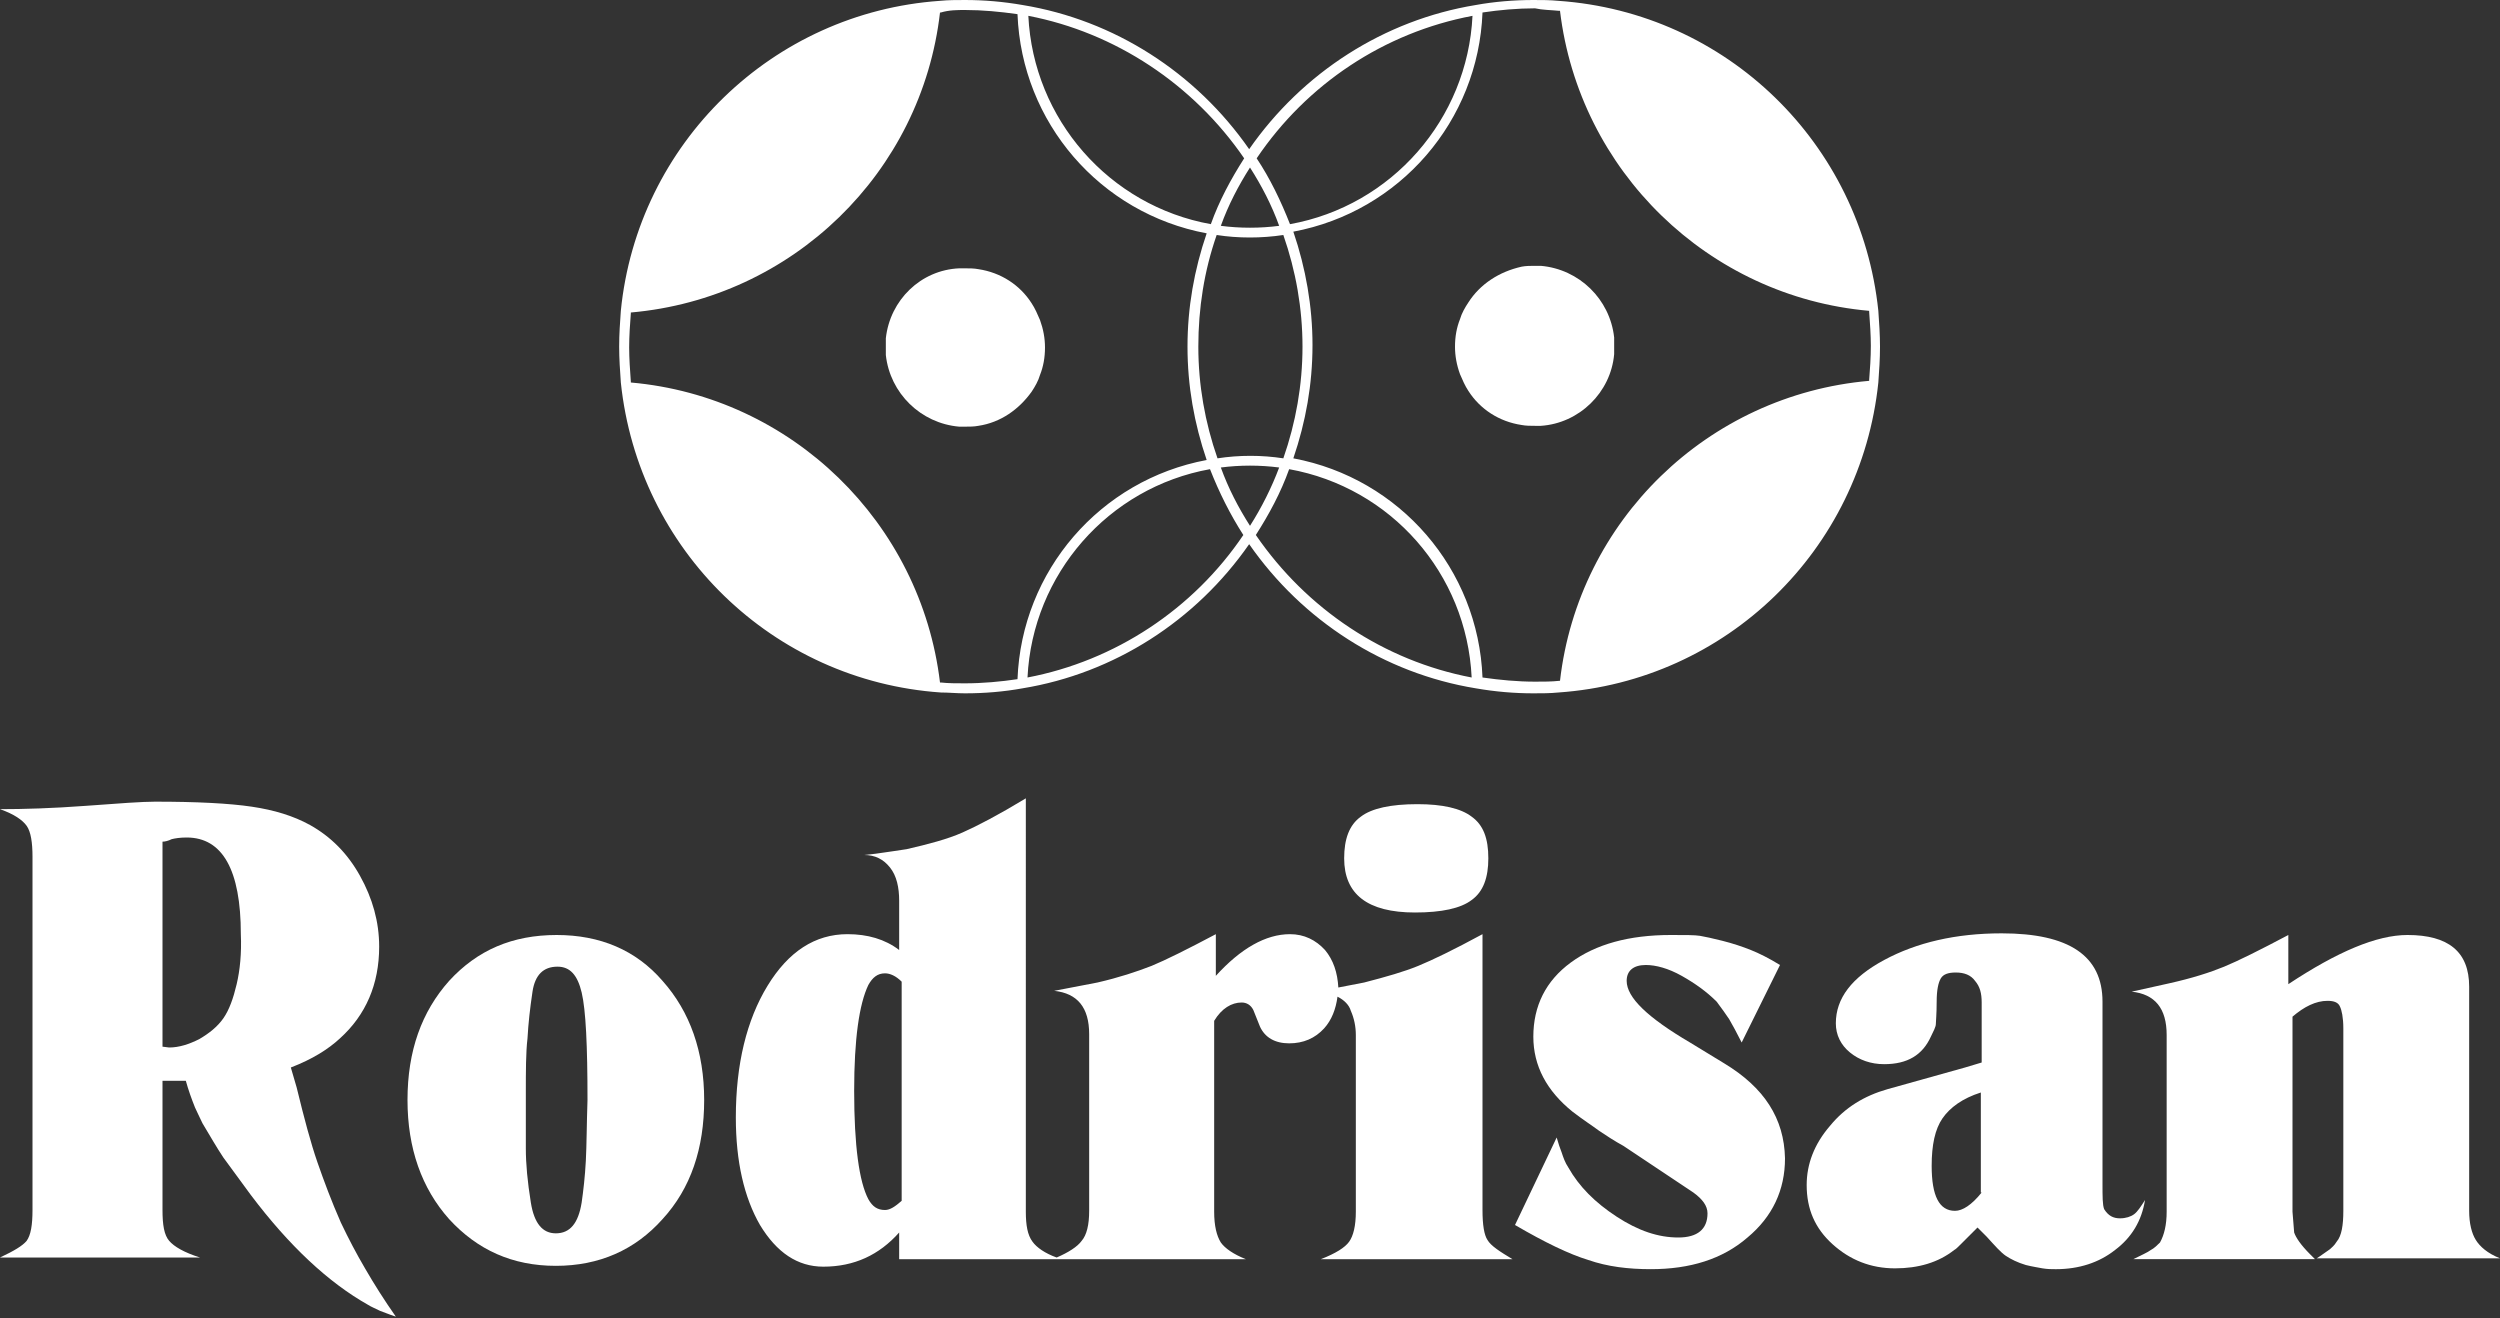 <?xml version="1.0" encoding="UTF-8"?>
<!-- Generator: Adobe Illustrator 24.0.2, SVG Export Plug-In . SVG Version: 6.00 Build 0)  -->
<svg xmlns="http://www.w3.org/2000/svg" xmlns:xlink="http://www.w3.org/1999/xlink" version="1.1" id="Capa_1" x="0px" y="0px" viewBox="0 0 300 158.2" style="enable-background:new 0 0 300 158.2;" xml:space="preserve">
<rect x="0" y="0" width="300" height="158.2" fill="#333333" stroke="none"/>
<style type="text/css">
	.st0{fill:#FFFFFF;}
</style>
<g>
	<path class="st0" d="M115.8,83.2c2.4,0,4.7-0.2,6.9-0.6c11-1.8,20.8-8.1,27.2-17.3c6.4,9.2,16.2,15.5,27.2,17.3   c2.3,0.4,4.6,0.6,6.9,0.6c1,0,2,0,3-0.1c20.2-1.4,36.3-17.1,38.4-37.2c0.1-1.4,0.2-2.8,0.2-4.3c0-1.4-0.1-2.9-0.2-4.3   c-2.1-20.1-18.2-35.8-38.4-37.2c-1-0.1-2-0.1-3-0.1c-2.3,0-4.7,0.2-6.9,0.6c-11,1.8-20.8,8.1-27.2,17.3   c-6.4-9.2-16.2-15.5-27.2-17.3c-2.3-0.4-4.6-0.6-6.9-0.6c-1,0-2,0-3,0.1C92.7,1.5,76.5,17.2,74.5,37.3c-0.1,1.4-0.2,2.8-0.2,4.3   c0,1.4,0.1,2.9,0.2,4.3c2.1,20.1,18.2,35.8,38.4,37.2C113.8,83.1,114.8,83.2,115.8,83.2z M123.3,81.3c0.6-12.4,9.7-22.8,21.9-25   c1.1,2.8,2.4,5.4,4,7.9C143.2,73.1,133.8,79.3,123.3,81.3z M150,20.1c1.4,2.2,2.6,4.5,3.5,7c-2.3,0.3-4.7,0.3-7,0   C147.4,24.6,148.6,22.3,150,20.1z M146,28.2c1.3,0.2,2.6,0.3,4,0.3c1.3,0,2.7-0.1,4-0.3c1.5,4.3,2.3,8.8,2.3,13.4   c0,4.6-0.8,9.1-2.3,13.4c-2.6-0.4-5.3-0.4-7.9,0c-1.5-4.3-2.3-8.8-2.3-13.4C143.8,37,144.5,32.5,146,28.2z M150,63.1   c-1.4-2.2-2.6-4.5-3.5-7c2.3-0.3,4.7-0.3,7,0C152.6,58.5,151.4,60.9,150,63.1z M150.7,64.2c1.6-2.5,3-5.1,4-7.9   c12.2,2.2,21.3,12.5,21.9,25C166.1,79.3,156.8,73.1,150.7,64.2z M187.1,1.3c0,0,0.1,0,0.1,0c2.3,19.2,17.8,34.3,37.1,36   c0,0,0,0.1,0,0.1c0.1,1.4,0.2,2.8,0.2,4.1c0,1.4-0.1,2.8-0.2,4.1c0,0,0,0.1,0,0.1c-19.4,1.7-34.9,16.8-37.1,36c0,0-0.1,0-0.1,0   c-0.9,0.1-1.9,0.1-2.9,0.1c-2.1,0-4.2-0.2-6.3-0.5c-0.5-13-9.9-23.9-22.7-26.3c1.5-4.4,2.3-8.9,2.3-13.6c0-4.6-0.8-9.2-2.3-13.6   c12.8-2.4,22.2-13.3,22.7-26.3c2-0.3,4.2-0.5,6.3-0.5C185.1,1.2,186.1,1.2,187.1,1.3z M176.7,1.9c-0.6,12.4-9.7,22.8-21.9,25   c-1.1-2.8-2.4-5.5-4-7.9C156.8,10.1,166.1,3.9,176.7,1.9z M149.3,19c-1.6,2.5-3,5.1-4,7.9c-12.2-2.2-21.3-12.6-21.9-25   C133.8,3.9,143.2,10.1,149.3,19z M115.8,1.2c2.1,0,4.2,0.2,6.3,0.5c0.5,13,9.9,23.9,22.7,26.3c-1.5,4.4-2.3,8.9-2.3,13.6   c0,4.7,0.8,9.2,2.3,13.6c-12.8,2.4-22.2,13.3-22.7,26.3c-2,0.3-4.2,0.5-6.3,0.5c-1,0-2,0-2.9-0.1c0,0-0.1,0-0.1,0   c-2.3-19.2-17.8-34.3-37.1-36c0,0,0-0.1,0-0.1c-0.1-1.4-0.2-2.8-0.2-4.1c0-1.4,0.1-2.8,0.2-4.1c0,0,0-0.1,0-0.1   c19.4-1.7,34.9-16.8,37.1-36c0,0,0.1,0,0.1,0C113.9,1.2,114.9,1.2,115.8,1.2z"></path>
	<path class="st0" d="M106.3,40.6c0,0.3,0,0.6,0,1c0,0.3,0,0.7,0,1c0.5,4.6,4.2,8.2,8.8,8.6c0.2,0,0.5,0,0.7,0c0.5,0,1.1,0,1.6-0.1   c2.7-0.4,4.9-2,6.4-4.1c0.4-0.6,0.8-1.3,1-2c0.4-1,0.6-2.1,0.6-3.3c0-1.1-0.2-2.2-0.6-3.3c-0.3-0.7-0.6-1.4-1-2   c-1.4-2.2-3.7-3.7-6.4-4.1c-0.5-0.1-1.1-0.1-1.6-0.1c-0.2,0-0.5,0-0.7,0C110.5,32.4,106.8,36,106.3,40.6z"></path>
	<path class="st0" d="M176.2,36.3c-0.4,0.6-0.8,1.3-1,2c-0.4,1-0.6,2.1-0.6,3.3c0,1.1,0.2,2.2,0.6,3.3c0.3,0.7,0.6,1.4,1,2   c1.4,2.2,3.7,3.7,6.4,4.1c0.5,0.1,1.1,0.1,1.6,0.1c0.2,0,0.5,0,0.7,0c4.6-0.3,8.4-4,8.8-8.6c0-0.3,0-0.6,0-1c0-0.3,0-0.7,0-1   c-0.5-4.6-4.2-8.2-8.8-8.6c-0.2,0-0.5,0-0.7,0c-0.5,0-1.1,0-1.6,0.1C179.9,32.6,177.6,34.1,176.2,36.3z"></path>
	<path class="st0" d="M40.9,146.7c-1.1-2.5-2-4.9-2.8-7.2c-0.8-2.3-1.6-5.3-2.5-9l-0.7-2.4c2.6-1,4.5-2.2,5.9-3.5   c3.1-2.8,4.7-6.5,4.7-11c0-3-0.8-5.8-2.3-8.5c-1.5-2.7-3.5-4.7-6-6.1c-2-1.1-4.3-1.8-7-2.2c-2.7-0.4-6.6-0.6-11.6-0.6   c-1.5,0-4.3,0.2-8.3,0.5S2.8,97.1,0,97.1c1.7,0.6,2.7,1.3,3.2,2c0.5,0.7,0.7,2,0.7,3.7v42.4c0,1.8-0.2,3-0.7,3.7   c-0.5,0.6-1.5,1.2-3.2,2h24c-1.9-0.6-3.1-1.3-3.7-2c-0.6-0.7-0.8-1.9-0.8-3.7v-15.5h1.1h1.7c0.3,1.1,0.7,2.2,1.1,3.2   c0.2,0.4,0.5,1.1,0.9,1.9c0.9,1.5,1.7,2.9,2.5,4.1c1.1,1.5,2.2,3,3.3,4.5c4.6,6.1,9.3,10.5,14.1,13.2c0.3,0.2,0.8,0.4,1.4,0.7   c0.3,0.1,1,0.4,1.9,0.7c-1.4-2-2.6-3.9-3.7-5.8C42.8,150.5,41.8,148.6,40.9,146.7z M28.4,118.1c-0.4,1.7-0.9,3.1-1.6,4.1   c-0.7,1-1.7,1.8-2.9,2.5c-1.2,0.6-2.4,1-3.6,1l-0.8-0.1V101c0.3,0,0.7-0.1,1.1-0.3c0.4-0.1,1-0.2,1.8-0.2c4.3,0,6.5,3.9,6.5,11.6   C29,114.4,28.8,116.4,28.4,118.1z"></path>
	<path class="st0" d="M66.8,112.2c-5.3,0-9.5,1.8-12.9,5.5c-3.3,3.7-5,8.4-5,14.3c0,5.8,1.7,10.6,5,14.3c3.4,3.7,7.6,5.6,12.8,5.6   c5.2,0,9.5-1.9,12.8-5.6c3.4-3.7,5-8.5,5-14.3c0-5.8-1.7-10.6-5-14.3C76.3,114,72,112.2,66.8,112.2z M70.3,139.3   c-0.1,1.9-0.3,3.6-0.5,5c-0.4,2.5-1.4,3.7-3.1,3.7c-1.6,0-2.6-1.2-3-3.7c-0.4-2.5-0.6-4.6-0.6-6.5c0-1.9,0-3.8,0-5.8v-0.8   c0-2.7,0-4.9,0.2-6.6c0.1-1.8,0.3-3.6,0.6-5.6c0.3-2,1.3-3,3-3c1.5,0,2.4,1,2.9,3.1c0.5,2.1,0.7,6.4,0.7,12.9   C70.4,135,70.4,137.4,70.3,139.3z"></path>
	<path class="st0" d="M178.5,148.8c-0.4-0.6-0.6-1.8-0.6-3.6v-33.1c-3.5,1.9-6,3.1-7.7,3.8c-1.7,0.7-3.8,1.3-6.5,2l-3.1,0.6   c-0.1-1.8-0.6-3.3-1.6-4.5c-1.1-1.2-2.5-1.9-4.2-1.9c-2.9,0-5.9,1.7-8.9,5v-5c-3.4,1.8-6,3.1-7.7,3.8c-1.8,0.7-3.9,1.4-6.5,2   l-5.2,1c2.8,0.3,4.2,2,4.2,5.2v21.2c0,1.7-0.3,2.9-0.9,3.6c-0.5,0.7-1.6,1.4-3,2c-1.4-0.5-2.4-1.2-2.9-1.9c-0.6-0.8-0.8-2-0.8-3.6   V95.8c-3.3,2-5.8,3.3-7.6,4.1c-1.8,0.8-4.1,1.4-6.7,2c-1.2,0.2-2.1,0.3-2.7,0.4c-0.6,0.1-1.4,0.2-2.4,0.3c1.3,0,2.3,0.5,3.1,1.5   s1.1,2.4,1.1,4v5.9c-1.7-1.3-3.8-1.9-6.2-1.9c-3.9,0-7.1,2.1-9.6,6.2c-2.5,4.1-3.8,9.4-3.8,15.8c0,5.3,1,9.6,2.9,12.9   c2,3.3,4.5,5,7.6,5c3.7,0,6.7-1.4,9.1-4.1v3.2h18.7h0.5h22.4c-1.5-0.6-2.5-1.3-3-2c-0.5-0.8-0.8-2-0.8-3.7v-22.9   c0.9-1.5,2.1-2.2,3.3-2.2c0.6,0,1.1,0.3,1.4,0.9l0.8,2c0.6,1.3,1.8,2,3.5,2c1.7,0,3.1-0.6,4.2-1.8c0.9-1,1.4-2.3,1.6-3.8   c0.8,0.4,1.4,1,1.6,1.7c0.4,0.9,0.6,1.9,0.6,2.9v21.2c0,1.7-0.3,2.9-0.8,3.6c-0.5,0.7-1.6,1.4-3.4,2.1h23   C180,150.2,178.9,149.5,178.5,148.8z M108.2,144.1c-0.8,0.7-1.4,1.1-2,1.1c-0.9,0-1.5-0.4-2-1.3c-1.1-2.1-1.7-6.4-1.7-13   c0-6.2,0.6-10.4,1.7-12.7c0.5-0.9,1.1-1.4,2-1.4c0.6,0,1.3,0.3,2,1V144.1z"></path>
	<path class="st0" d="M176.6,98c-1.3-1-3.5-1.5-6.5-1.5c-3.2,0-5.5,0.5-6.8,1.5c-1.4,1-2,2.7-2,5c0,4.3,2.8,6.5,8.5,6.5   c3.2,0,5.5-0.5,6.8-1.5c1.4-1,2-2.7,2-5C178.6,100.6,178,99,176.6,98z"></path>
	<path class="st0" d="M206.9,127.6l-4.1-2.5c-5.1-3-7.6-5.4-7.6-7.4c0-1.2,0.8-1.9,2.3-1.9c1.2,0,2.7,0.4,4.3,1.3   c1.6,0.9,3,1.9,4.2,3.1c0.6,0.8,1.1,1.5,1.5,2.1c0.4,0.7,0.9,1.6,1.5,2.8l4.6-9.3c-1.3-0.8-2.5-1.4-3.5-1.8c-1-0.4-2.2-0.8-3.4-1.1   c-1.2-0.3-2.1-0.5-2.7-0.6c-0.6-0.1-1.8-0.1-3.5-0.1c-5,0-9,1.1-12,3.3c-3,2.2-4.5,5.2-4.5,8.9c0,3.5,1.6,6.5,4.7,9   c1.3,1,2.4,1.7,3.2,2.3c0.9,0.6,1.8,1.2,2.9,1.8l8.4,5.6c1.1,0.8,1.7,1.6,1.7,2.5c0,1.9-1.2,2.9-3.5,2.9c-2.4,0-4.8-0.8-7.4-2.5   c-2.6-1.7-4.5-3.6-5.8-5.9c-0.4-0.6-0.6-1.2-0.8-1.8c-0.2-0.5-0.4-1.1-0.6-1.8l-5,10.5c3.6,2.1,6.5,3.5,8.8,4.2   c2.3,0.8,4.8,1.1,7.5,1.1c4.7,0,8.6-1.2,11.6-3.8c3-2.5,4.5-5.7,4.5-9.5C214.1,134.2,211.7,130.5,206.9,127.6z"></path>
	<path class="st0" d="M256.1,145.7c-0.4,0.3-1,0.5-1.7,0.5c-0.8,0-1.4-0.3-1.9-1.1c-0.2-0.5-0.2-1.5-0.2-3.1v-21.8   c0-5.5-4-8.2-12.1-8.2c-5.5,0-10.2,1.1-14.1,3.2c-3.9,2.1-5.8,4.6-5.8,7.6c0,1.4,0.6,2.6,1.7,3.5c1.1,0.9,2.5,1.4,4.1,1.4   c2.8,0,4.6-1.1,5.6-3.3c0.3-0.6,0.6-1.2,0.6-1.5c0-0.3,0.1-1.2,0.1-2.7c0-1.4,0.2-2.3,0.5-2.8c0.3-0.5,0.9-0.7,1.8-0.7   c1,0,1.8,0.3,2.3,1c0.6,0.7,0.8,1.5,0.8,2.6v7.2l-2,0.6l-9.3,2.6c-2.8,0.8-5.1,2.2-6.9,4.4c-1.9,2.2-2.8,4.6-2.8,7.1   c0,2.9,1,5.2,3.1,7.1c2.1,1.9,4.6,2.9,7.5,2.9c2.8,0,5.2-0.7,7.1-2.2c0.2-0.1,0.4-0.3,0.8-0.7c0.2-0.2,0.5-0.5,0.9-0.9l1.1-1.1   l1.1,1.1c1,1.1,1.7,1.9,2.3,2.3c0.6,0.4,1.4,0.8,2.4,1.1c0.8,0.2,1.5,0.3,2,0.4c0.6,0.1,1.1,0.1,1.6,0.1c2.8,0,5.2-0.8,7.1-2.3   c2-1.5,3.2-3.5,3.6-6C256.9,144.8,256.5,145.4,256.1,145.7z M237.8,143.1c-1.2,1.5-2.3,2.2-3.2,2.2c-1.9,0-2.8-1.8-2.8-5.4   c0-2.5,0.4-4.4,1.3-5.7c0.9-1.3,2.4-2.4,4.6-3.1V143.1z"></path>
	<path class="st0" d="M280.4,149c-0.3,0.5-0.6,0.7-0.8,0.9c-0.6,0.4-1.1,0.8-1.6,1.1H300c-1.5-0.6-2.4-1.4-2.9-2.2   c-0.5-0.8-0.8-2-0.8-3.5v-26.9c0-4.2-2.5-6.2-7.4-6.2c-3.7,0-8.4,2-14.3,5.9v-5.9c-3.4,1.8-6,3.1-7.7,3.8c-1.7,0.7-3.9,1.4-6.6,2   l-4.5,1c2.8,0.3,4.2,2,4.2,5.2v21.2c0,1.6-0.3,2.8-0.8,3.7c-0.3,0.3-0.7,0.7-1.1,0.9c-0.4,0.3-1.1,0.6-2.1,1.1h21.8l-0.6-0.6   c-1.1-1.1-1.7-2-1.9-2.6l-0.2-2.5V122c1.4-1.2,2.8-1.9,4.2-1.9c0.8,0,1.3,0.2,1.5,0.7c0.2,0.4,0.4,1.3,0.4,2.6v21.9   C281.2,147,281,148.3,280.4,149z"></path>
</g>
</svg>
